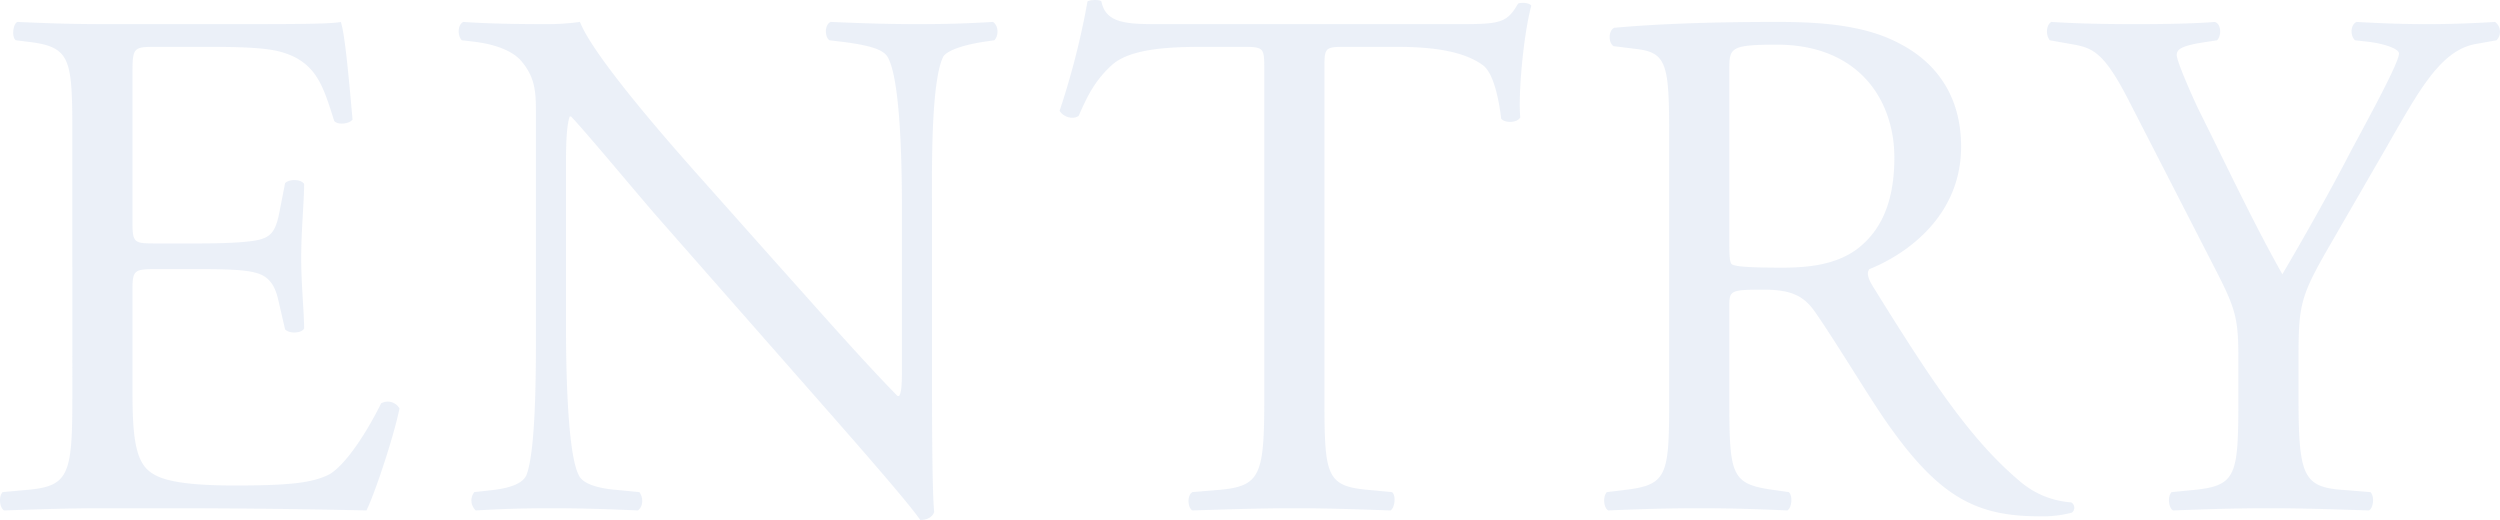 <svg xmlns="http://www.w3.org/2000/svg" width="770.277" height="160.21" viewBox="0 0 770.277 160.21">
  <path id="パス_7801" data-name="パス 7801" d="M-355.385-33.9c0,23.73-1.13,27.12-14.012,28.25l-7.458.678c-1.356,1.356-.9,4.972.452,5.65C-363.069.226-355.385,0-345.667,0h20.34c20.114,0,40.228.226,60.568.678,2.938-6.1,8.588-23.5,10.17-31.414a4.157,4.157,0,0,0-5.65-1.582c-5.876,11.752-11.978,19.662-16.046,21.922-4.972,2.486-11.526,3.39-28.928,3.39-19.888,0-24.634-2.486-27.346-5.2-3.616-3.842-4.294-11.526-4.294-23.5V-67.574c0-5.876.678-6.1,7.458-6.1h13.108c8.814,0,14.238.226,17.4,1.13,4.52,1.13,6.1,4.52,7.006,8.588l2.034,8.814c1.13,1.356,4.972,1.356,5.876-.226,0-4.972-.9-13.56-.9-21.7,0-8.588.9-17.4.9-22.826-.9-1.582-4.746-1.582-5.876-.226l-1.808,9.266c-1.13,5.65-2.712,7.006-5.424,7.91s-9.718,1.356-19.21,1.356h-13.108c-6.78,0-7.458,0-7.458-6.328v-45.2c0-8.588,0-9.04,6.78-9.04H-313.8c9.944,0,17.176.226,21.922,1.356,11.752,2.938,13.786,10.848,17.176,21.47,1.13,1.356,4.746.9,5.65-.452-.9-9.944-2.26-26.216-3.616-30.058-2.712.678-16.046.678-30.51.678h-42.488c-9.266,0-16.95-.226-26.668-.678-1.356.678-1.808,4.746-.452,5.65l3.616.452c13.334,1.582,13.786,4.972,13.786,28.476ZM-90.513-92.434c0-10.4-.452-38.42,3.39-46.556.9-1.808,5.424-3.616,12.656-4.746l3.164-.452c1.356-1.356,1.356-4.52-.452-5.65-7.684.452-13.56.678-23.278.678-8.588,0-16.272-.226-26.668-.678-1.808.678-2.034,4.294-.452,5.65l3.842.452c9.04,1.13,12.656,2.486,14.012,4.52,4.294,6.78,4.52,36.16,4.52,46.782V-44.07c0,4.746,0,8.362-.9,9.492h-.452c-10.622-10.848-21.7-23.5-37.29-40.906l-21.922-24.634c-7.458-8.362-34.126-38.194-38.646-49.72a73,73,0,0,1-10.4.678c-4.068,0-16.046,0-25.538-.678-1.808.9-1.808,4.294-.452,5.65l3.842.452c5.424.678,10.848,2.26,14.012,5.424,4.746,5.2,4.972,9.944,4.972,16.272v65.314c0,10.848.226,38.42-2.938,46.556-1.13,2.486-4.746,3.842-9.944,4.52l-6.1.678a4.187,4.187,0,0,0,.452,5.65c7.91-.452,14.012-.678,23.5-.678,8.362,0,16.272.226,26.442.678,1.582-1.13,1.808-3.842.452-5.65l-7.006-.678c-5.65-.452-10.17-1.808-11.526-4.294-3.842-6.78-4.068-36.16-4.068-46.782v-49.268c0-6.78.226-11.978,1.13-14.69h.452c4.746,4.972,20.114,23.5,26.216,30.51l52.432,59.664C-103.395-8.136-96.841-.226-94.129,3.616c2.486,0,3.842-1.13,4.294-2.486-.678-5.876-.678-32.77-.678-39.55ZM30.4-134.47c0-7.458-.226-7.684,6.554-7.684H53c12.43,0,21.018,1.808,26.216,5.65,3.39,2.486,4.972,10.848,5.65,16.5,1.13,1.356,4.972,1.356,5.876-.452-.678-6.78.9-25.086,3.39-34.352-.452-.9-2.938-1.13-4.068-.678-3.39,5.876-5.424,6.328-17.628,6.328H-19.1c-10.4,0-17.854.226-19.21-7.006-.678-.678-3.616-.452-4.294,0a238.005,238.005,0,0,1-8.588,33.674c.9,1.808,4.068,2.938,5.876,1.582,2.486-5.65,4.746-10.622,10.17-15.594,5.65-5.2,18.08-5.65,27.8-5.65H5.085c6.78,0,6.78.226,6.78,7.232V-33.9c0,23.73-1.13,27.12-14.012,28.25l-8.136.678c-1.808,1.13-1.356,4.972,0,5.65C4.181.226,12.091,0,21.131,0S37.855.226,50.737.678c1.356-.678,1.808-4.746.452-5.65L43.957-5.65C30.849-6.78,30.4-10.17,30.4-33.9ZM136.617-33.9c0,23.73-.452,26.668-13.56,28.25l-5.65.678c-1.356,1.582-.9,4.972.452,5.65C128.481.226,136.617,0,146.109,0c9.04,0,16.724.226,26.894.678,1.356-.678,1.808-4.52.452-5.65l-4.746-.678c-13.108-1.808-13.56-4.52-13.56-28.25V-62.376c0-4.746.452-4.972,10.622-4.972,9.04,0,12.656,2.26,16.046,7.232,7.006,10.17,16.272,25.764,22.148,34.126C220.011-3.164,231.537,2.486,250.747,2.486a35.178,35.178,0,0,0,9.944-1.13,1.892,1.892,0,0,0-.226-3.164,27.049,27.049,0,0,1-15.594-6.328C229.5-21.018,217.525-39.1,199.445-68.252c-1.13-1.808-2.26-4.068-1.13-5.424,11.3-4.52,28.25-16.272,28.25-37.742,0-15.82-7.91-25.99-18.758-31.64-10.4-5.65-23.73-6.78-37.742-6.78-22.148,0-37.742.678-50.4,1.808-1.808.9-1.808,4.52-.226,5.65l7.232.9c9.266,1.13,9.944,4.972,9.944,26.442Zm18.532-101.7c0-6.328.678-7.232,14.69-7.232,25.086,0,36.16,16.95,36.16,34.8C206-92.66,200.8-84.75,194.7-80c-6.554,4.972-15.142,5.876-23.278,5.876-11.526,0-14.916-.452-15.594-1.13-.678-.9-.678-3.39-.678-7.458ZM330.525-46.1c0-17.4.678-19.436,10.622-36.612l14.238-24.634c11.3-19.436,18.08-33.674,29.832-35.708l6.328-1.13a3.789,3.789,0,0,0-.452-5.65c-7.684.452-14.012.678-21.018.678s-13.56-.226-21.7-.678c-1.808.9-2.034,4.068-.452,5.65l4.068.452c5.424.678,9.492,2.26,9.492,3.616,0,2.712-8.362,18.08-14.69,29.832-6.78,13.108-14.238,26.216-21.244,38.194-8.814-15.594-17.176-33.448-25.538-50.172-1.13-2.26-7.006-15.142-7.006-17.4,0-1.808,1.582-2.938,9.492-4.068l2.938-.452c1.356-1.356,1.356-4.972-.678-5.65-5.65.452-13.786.678-24.182.678-10.848,0-18.984-.226-26.216-.678-1.582.9-1.808,4.068-.452,5.65l6.328,1.13c6.78,1.13,10.17,2.26,17.854,17.176L304.761-73.9c6.554,12.656,7.232,15.594,7.232,28.024v11.526c0,24.182-.452,27.346-13.56,28.7l-7.006.678c-1.356,1.356-.9,4.972.452,5.65C303.857.226,311.993,0,321.485,0c9.04,0,16.724.226,30.736.678,1.356-.678,1.808-4.294.452-5.65l-8.588-.678c-12.2-.9-13.56-4.52-13.56-28.7Z" transform="translate(377.674 156.594)" fill="#326cb5" opacity="0.1"/>
</svg>
